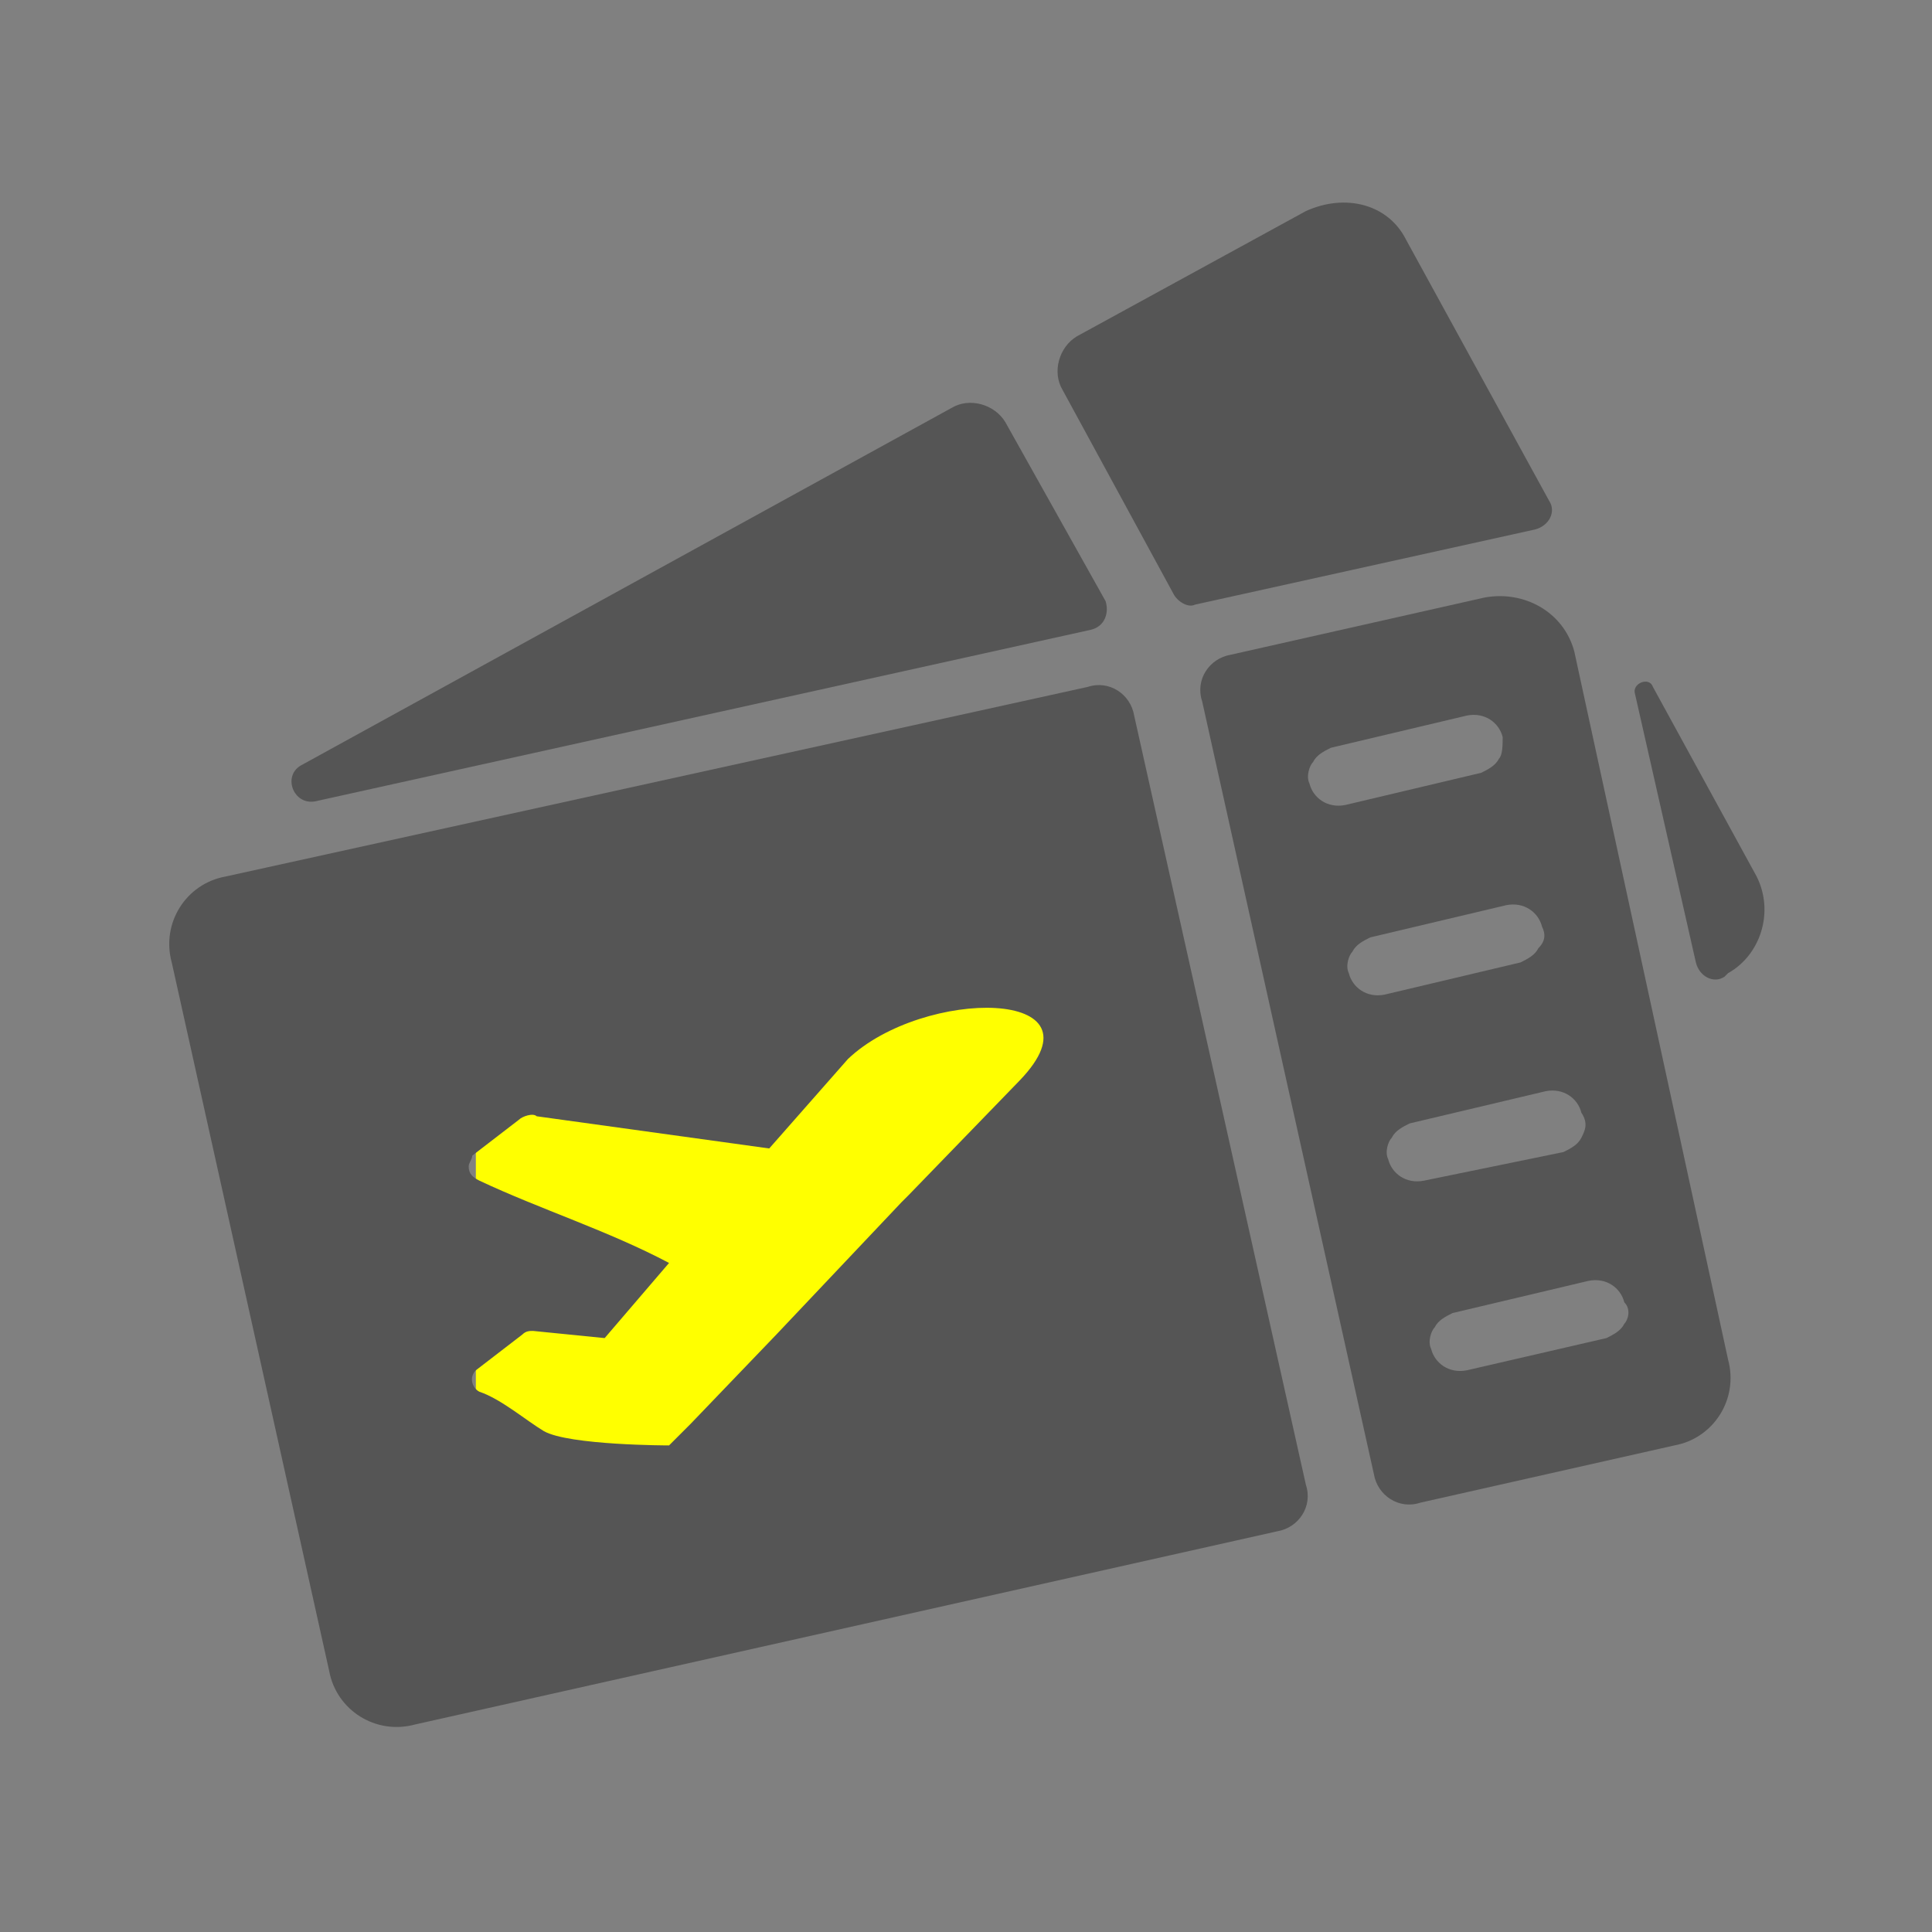 <?xml version="1.0" encoding="utf-8"?>
<!-- Generator: Adobe Illustrator 27.6.1, SVG Export Plug-In . SVG Version: 6.00 Build 0)  -->
<svg version="1.1" id="レイヤー_1" xmlns="http://www.w3.org/2000/svg" xmlns:xlink="http://www.w3.org/1999/xlink" x="0px"
	 y="0px" viewBox="0 0 54 54" style="enable-background:new 0 0 54 54;" xml:space="preserve">
<rect x="0" y="0" width="54" height="54" fill="#808080" stroke="none"/>
<style type="text/css">
	.st0{fill:#FFFF00;}
	.st1{fill:#555555;}
</style>
<rect x="13.3" y="25.6" class="st0" width="17.6" height="17.6"/>
<path class="st1" d="M30.4,19.2L6.3,24.5c-1.1,0.2-1.8,1.3-1.5,2.4l4.4,19.8c0.2,1.1,1.3,1.8,2.4,1.5l24.1-5.4
	c0.6-0.1,1-0.7,0.8-1.3L31.7,20C31.6,19.4,31,19,30.4,19.2z M28.5,30.2l-3.1,3.2l-0.2,0.2c0,0,0,0,0,0l-3.5,3.7c0,0,0,0,0,0
	l-2.4,2.5l-0.6,0.6c0,0-2.8,0-3.5-0.4c-0.5-0.3-1.2-0.9-1.8-1.1l0,0c-0.2-0.1-0.3-0.4-0.1-0.6l1.3-1c0.1-0.1,0.2-0.1,0.3-0.1l2,0.2
	l1.8-2.1c-1.7-0.9-3.6-1.5-5.3-2.3c-0.2-0.1-0.3-0.2-0.3-0.4c0-0.1,0.1-0.2,0.1-0.3l1.3-1c0.1-0.1,0.4-0.2,0.5-0.1l6.5,0.9l2.2-2.5
	C25.8,27.6,31,27.6,28.5,30.2z"/>
<path class="st1" d="M41.5,16.7l-7.1,1.6c-0.6,0.1-1,0.7-0.8,1.3l4.8,21.6c0.1,0.6,0.7,1,1.3,0.8l7.1-1.6c1.1-0.2,1.8-1.3,1.5-2.4
	L44,18.2C43.7,17.1,42.6,16.5,41.5,16.7z M45.4,37c-0.1,0.2-0.3,0.3-0.5,0.4L41,38.3c-0.5,0.1-0.9-0.2-1-0.6c-0.1-0.2,0-0.5,0.1-0.6
	c0.1-0.2,0.3-0.3,0.5-0.4l3.8-0.9c0.5-0.1,0.9,0.2,1,0.6C45.6,36.6,45.5,36.9,45.4,37z M44.2,31.8c-0.1,0.2-0.3,0.3-0.5,0.4L39.8,33
	c-0.5,0.1-0.9-0.2-1-0.6c-0.1-0.2,0-0.5,0.1-0.6c0.1-0.2,0.3-0.3,0.5-0.4l3.8-0.9c0.5-0.1,0.9,0.2,1,0.6
	C44.4,31.4,44.3,31.6,44.2,31.8z M43,26.5c-0.1,0.2-0.3,0.3-0.5,0.4l-3.8,0.9c-0.5,0.1-0.9-0.2-1-0.6c-0.1-0.2,0-0.5,0.1-0.6
	c0.1-0.2,0.3-0.3,0.5-0.4l3.8-0.9c0.5-0.1,0.9,0.2,1,0.6C43.2,26.1,43.2,26.3,43,26.5z M41.9,21.2c-0.1,0.2-0.3,0.3-0.5,0.4
	l-3.8,0.9c-0.5,0.1-0.9-0.2-1-0.6c-0.1-0.2,0-0.5,0.1-0.6c0.1-0.2,0.3-0.3,0.5-0.4l3.8-0.9c0.5-0.1,0.9,0.2,1,0.6
	C42,20.8,42,21.1,41.9,21.2z"/>
<g>
	<path class="st1" d="M28.1,11.8c-0.3-0.5-1-0.7-1.5-0.4l-18.2,10c-0.5,0.3-0.2,1.1,0.4,1l21.7-4.8c0.4-0.1,0.5-0.5,0.4-0.8
		L28.1,11.8z"/>
	<path class="st1" d="M39.3,6.7l4,7.3c0.2,0.3,0,0.7-0.4,0.8l-9.5,2.1c-0.2,0.1-0.5-0.1-0.6-0.3l-3.1-5.7c-0.3-0.5-0.1-1.2,0.4-1.5
		l6.4-3.5C37.6,5.4,38.8,5.7,39.3,6.7z"/>
	<path class="st1" d="M48.3,27.2l-0.1,0.1c-0.3,0.2-0.7,0-0.8-0.4l-1.7-7.5c-0.1-0.3,0.4-0.5,0.5-0.2l2.9,5.3
		C49.6,25.5,49.2,26.7,48.3,27.2z"/>
</g>
</svg>

